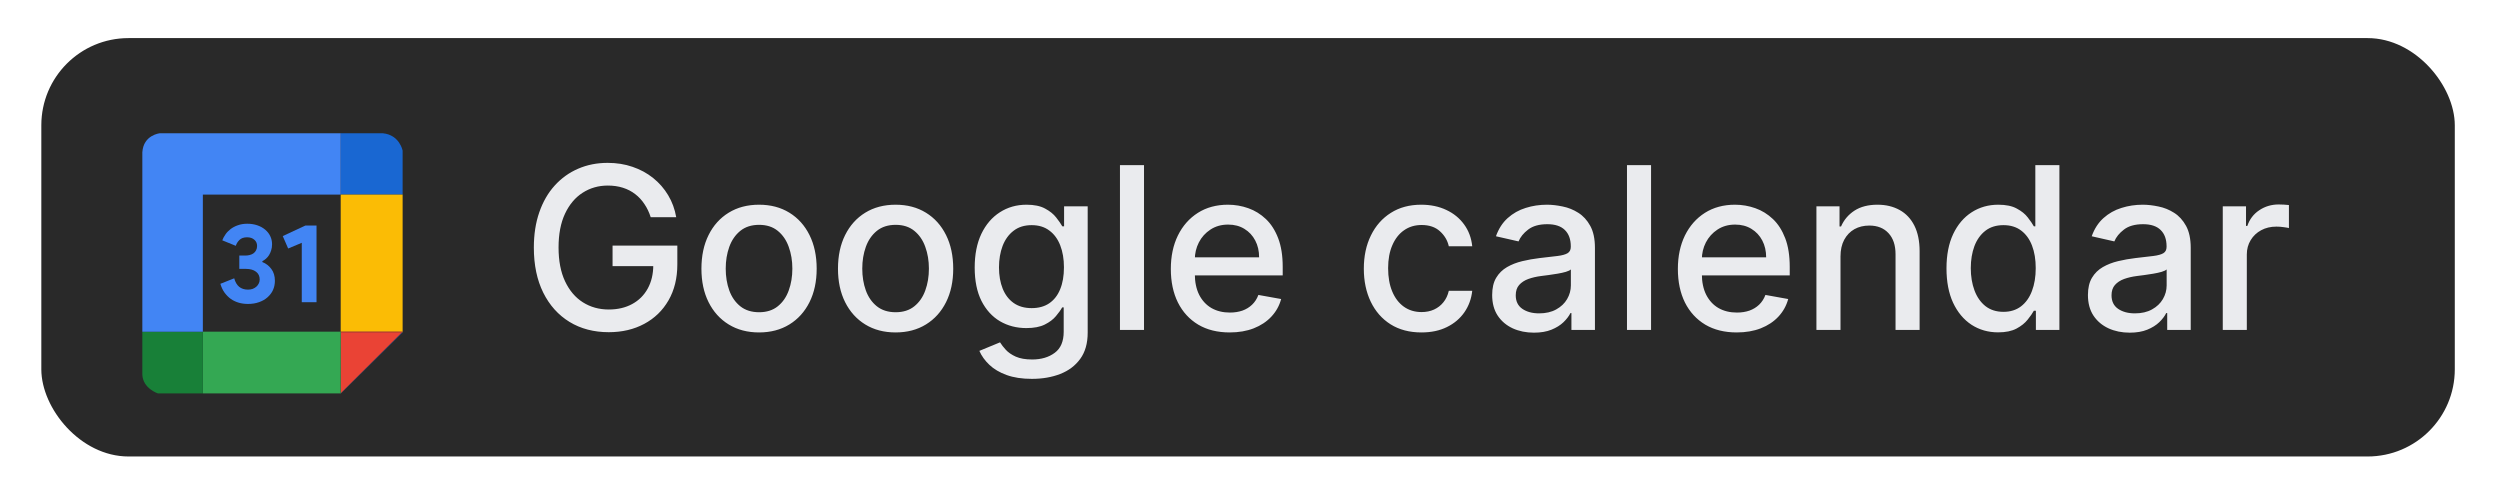 <svg width="121" height="24" viewBox="0 0 121 24" fill="none" xmlns="http://www.w3.org/2000/svg">
<g filter="url(#filter0_d_4034_78169)">
<rect x="2" y="1" width="116.812" height="20.25" rx="4.219" fill="#292929"/>
<g filter="url(#filter1_d_4034_78169)">
<path d="M18.538 4.826H16.49V7.794H19.487V5.663C19.488 5.663 19.339 4.907 18.538 4.826Z" fill="#1967D2"/>
<path d="M16.49 17.41V17.417V17.424L19.487 14.456H19.46L16.49 17.41Z" fill="#1967D2"/>
<path d="M19.486 14.456V14.429L19.459 14.456H19.486Z" fill="#FBBC05"/>
<path d="M19.487 7.794H16.49V14.43H19.487V7.794Z" fill="#FBBC05"/>
<path d="M19.46 14.456H16.49V17.41L19.46 14.456Z" fill="#EA4335"/>
<path d="M16.49 14.456H19.46L19.487 14.429H16.49V14.456Z" fill="#EA4335"/>
<path d="M16.482 17.417H16.49V17.41L16.482 17.417Z" fill="#34A853"/>
<path d="M9.818 14.429V17.417H16.483L16.49 14.429H9.818Z" fill="#34A853"/>
<path d="M16.49 14.456V14.429L16.482 17.417L16.49 17.41V14.456Z" fill="#34A853"/>
<path d="M6.889 14.429V16.507C6.916 17.181 7.645 17.417 7.645 17.417H9.818V14.429H6.889Z" fill="#188038"/>
<path d="M9.818 7.794H16.49V4.826H7.729C7.729 4.826 6.942 4.907 6.889 5.743V14.43H9.818V7.794Z" fill="#4285F4"/>
<path d="M12.002 13.086C11.849 13.086 11.702 13.067 11.56 13.027C11.422 12.987 11.295 12.928 11.178 12.848C11.062 12.765 10.959 12.662 10.868 12.539C10.78 12.416 10.713 12.273 10.666 12.111L11.336 11.845C11.384 12.026 11.464 12.163 11.576 12.257C11.689 12.347 11.831 12.393 12.002 12.393C12.078 12.393 12.151 12.382 12.22 12.36C12.289 12.335 12.349 12.3 12.4 12.257C12.45 12.214 12.49 12.163 12.52 12.105C12.552 12.044 12.569 11.975 12.569 11.899C12.569 11.74 12.509 11.615 12.389 11.525C12.272 11.435 12.111 11.389 11.903 11.389H11.582V10.744H11.876C11.949 10.744 12.02 10.735 12.089 10.717C12.158 10.699 12.218 10.672 12.269 10.636C12.323 10.596 12.365 10.547 12.394 10.489C12.427 10.428 12.443 10.357 12.443 10.278C12.443 10.155 12.4 10.056 12.312 9.98C12.225 9.9 12.107 9.86 11.958 9.86C11.798 9.86 11.675 9.904 11.587 9.991C11.504 10.074 11.446 10.168 11.413 10.273L10.759 10.007C10.791 9.916 10.841 9.824 10.906 9.73C10.971 9.633 11.053 9.546 11.151 9.47C11.253 9.39 11.371 9.327 11.505 9.28C11.64 9.23 11.794 9.204 11.969 9.204C12.147 9.204 12.309 9.23 12.454 9.28C12.603 9.331 12.73 9.401 12.836 9.492C12.941 9.578 13.023 9.683 13.081 9.806C13.139 9.925 13.168 10.056 13.168 10.197C13.168 10.305 13.154 10.403 13.125 10.489C13.099 10.576 13.065 10.654 13.021 10.723C12.977 10.791 12.927 10.851 12.868 10.901C12.814 10.948 12.758 10.986 12.699 11.015V11.059C12.874 11.127 13.017 11.238 13.13 11.389C13.246 11.541 13.305 11.733 13.305 11.964C13.305 12.127 13.274 12.277 13.212 12.414C13.15 12.548 13.061 12.665 12.945 12.767C12.832 12.868 12.696 12.945 12.536 13C12.376 13.058 12.198 13.086 12.002 13.086Z" fill="#4285F4"/>
<path d="M14.606 13V10.126L13.947 10.403L13.685 9.801L14.781 9.291H15.32V13H14.606Z" fill="#4285F4"/>
</g>
<path d="M31.494 9.668C31.419 9.432 31.317 9.22 31.19 9.033C31.065 8.843 30.916 8.682 30.742 8.55C30.568 8.415 30.369 8.312 30.146 8.242C29.925 8.172 29.683 8.137 29.418 8.137C28.968 8.137 28.563 8.253 28.202 8.484C27.841 8.715 27.556 9.054 27.346 9.5C27.138 9.944 27.034 10.489 27.034 11.133C27.034 11.779 27.139 12.326 27.349 12.772C27.56 13.219 27.848 13.558 28.214 13.789C28.58 14.02 28.997 14.136 29.465 14.136C29.898 14.136 30.276 14.047 30.598 13.871C30.923 13.694 31.173 13.445 31.35 13.123C31.529 12.798 31.619 12.417 31.619 11.978L31.93 12.036H29.648V11.043H32.783V11.95C32.783 12.62 32.64 13.202 32.355 13.695C32.072 14.186 31.68 14.565 31.178 14.833C30.68 15.1 30.108 15.234 29.465 15.234C28.743 15.234 28.109 15.068 27.564 14.736C27.021 14.403 26.598 13.932 26.294 13.322C25.99 12.709 25.838 11.982 25.838 11.14C25.838 10.504 25.926 9.933 26.103 9.426C26.279 8.92 26.527 8.49 26.847 8.137C27.169 7.781 27.547 7.51 27.98 7.323C28.417 7.133 28.893 7.039 29.41 7.039C29.841 7.039 30.242 7.102 30.613 7.23C30.988 7.357 31.32 7.537 31.611 7.771C31.904 8.005 32.147 8.283 32.339 8.605C32.531 8.924 32.661 9.278 32.729 9.668H31.494ZM36.738 15.246C36.177 15.246 35.687 15.117 35.269 14.86C34.851 14.603 34.526 14.243 34.295 13.781C34.064 13.319 33.949 12.779 33.949 12.161C33.949 11.54 34.064 10.997 34.295 10.533C34.526 10.068 34.851 9.707 35.269 9.45C35.687 9.193 36.177 9.064 36.738 9.064C37.299 9.064 37.788 9.193 38.206 9.45C38.624 9.707 38.949 10.068 39.18 10.533C39.411 10.997 39.527 11.54 39.527 12.161C39.527 12.779 39.411 13.319 39.18 13.781C38.949 14.243 38.624 14.603 38.206 14.86C37.788 15.117 37.299 15.246 36.738 15.246ZM36.742 14.268C37.105 14.268 37.406 14.172 37.645 13.98C37.884 13.788 38.061 13.532 38.175 13.213C38.292 12.893 38.35 12.541 38.35 12.157C38.35 11.775 38.292 11.425 38.175 11.105C38.061 10.783 37.884 10.525 37.645 10.33C37.406 10.135 37.105 10.038 36.742 10.038C36.375 10.038 36.072 10.135 35.83 10.33C35.591 10.525 35.413 10.783 35.297 11.105C35.182 11.425 35.125 11.775 35.125 12.157C35.125 12.541 35.182 12.893 35.297 13.213C35.413 13.532 35.591 13.788 35.83 13.98C36.072 14.172 36.375 14.268 36.742 14.268ZM43.347 15.246C42.786 15.246 42.296 15.117 41.878 14.86C41.46 14.603 41.136 14.243 40.904 13.781C40.673 13.319 40.558 12.779 40.558 12.161C40.558 11.54 40.673 10.997 40.904 10.533C41.136 10.068 41.46 9.707 41.878 9.45C42.296 9.193 42.786 9.064 43.347 9.064C43.908 9.064 44.397 9.193 44.815 9.45C45.233 9.707 45.558 10.068 45.789 10.533C46.02 10.997 46.136 11.54 46.136 12.161C46.136 12.779 46.02 13.319 45.789 13.781C45.558 14.243 45.233 14.603 44.815 14.86C44.397 15.117 43.908 15.246 43.347 15.246ZM43.351 14.268C43.714 14.268 44.016 14.172 44.254 13.98C44.493 13.788 44.67 13.532 44.784 13.213C44.901 12.893 44.959 12.541 44.959 12.157C44.959 11.775 44.901 11.425 44.784 11.105C44.67 10.783 44.493 10.525 44.254 10.33C44.016 10.135 43.714 10.038 43.351 10.038C42.984 10.038 42.681 10.135 42.439 10.33C42.2 10.525 42.022 10.783 41.906 11.105C41.791 11.425 41.734 11.775 41.734 12.157C41.734 12.541 41.791 12.893 41.906 13.213C42.022 13.532 42.2 13.788 42.439 13.98C42.681 14.172 42.984 14.268 43.351 14.268ZM49.944 17.493C49.469 17.493 49.06 17.431 48.717 17.306C48.377 17.182 48.099 17.017 47.884 16.812C47.668 16.607 47.507 16.382 47.401 16.138L48.402 15.725C48.472 15.839 48.565 15.96 48.682 16.087C48.802 16.217 48.963 16.327 49.165 16.418C49.37 16.509 49.634 16.555 49.956 16.555C50.397 16.555 50.762 16.447 51.05 16.231C51.339 16.018 51.483 15.678 51.483 15.211V14.034H51.409C51.339 14.162 51.237 14.303 51.105 14.459C50.975 14.615 50.796 14.75 50.567 14.864C50.339 14.978 50.042 15.035 49.675 15.035C49.203 15.035 48.777 14.925 48.398 14.704C48.021 14.481 47.723 14.152 47.502 13.719C47.284 13.283 47.175 12.746 47.175 12.11C47.175 11.474 47.282 10.929 47.498 10.474C47.716 10.02 48.015 9.672 48.394 9.43C48.773 9.186 49.203 9.064 49.683 9.064C50.055 9.064 50.355 9.126 50.583 9.251C50.812 9.373 50.989 9.516 51.117 9.68C51.246 9.843 51.346 9.987 51.417 10.112H51.502V9.142H52.644V15.257C52.644 15.772 52.524 16.194 52.285 16.523C52.046 16.853 51.723 17.097 51.315 17.256C50.91 17.414 50.453 17.493 49.944 17.493ZM49.932 14.069C50.267 14.069 50.551 13.992 50.782 13.836C51.015 13.677 51.192 13.451 51.311 13.158C51.434 12.862 51.495 12.508 51.495 12.095C51.495 11.692 51.435 11.338 51.315 11.031C51.196 10.725 51.021 10.486 50.789 10.315C50.558 10.14 50.273 10.053 49.932 10.053C49.582 10.053 49.29 10.144 49.056 10.326C48.822 10.505 48.646 10.749 48.526 11.059C48.41 11.367 48.351 11.713 48.351 12.095C48.351 12.487 48.411 12.831 48.53 13.127C48.65 13.423 48.826 13.654 49.06 13.82C49.296 13.986 49.587 14.069 49.932 14.069ZM55.37 7.148V15.125H54.206V7.148H55.37ZM59.516 15.246C58.926 15.246 58.418 15.12 57.993 14.868C57.569 14.613 57.242 14.256 57.011 13.797C56.782 13.335 56.668 12.793 56.668 12.172C56.668 11.56 56.782 11.02 57.011 10.552C57.242 10.085 57.564 9.72 57.977 9.458C58.392 9.195 58.878 9.064 59.434 9.064C59.771 9.064 60.099 9.12 60.415 9.232C60.732 9.343 61.017 9.519 61.268 9.757C61.52 9.996 61.719 10.307 61.864 10.688C62.01 11.068 62.083 11.528 62.083 12.071V12.484H57.327V11.612H60.941C60.941 11.305 60.879 11.034 60.754 10.797C60.63 10.559 60.454 10.37 60.228 10.233C60.005 10.095 59.743 10.026 59.442 10.026C59.114 10.026 58.829 10.107 58.585 10.268C58.343 10.426 58.156 10.634 58.024 10.891C57.894 11.146 57.829 11.422 57.829 11.721V12.402C57.829 12.802 57.899 13.142 58.039 13.423C58.182 13.703 58.381 13.918 58.635 14.066C58.89 14.211 59.187 14.284 59.527 14.284C59.748 14.284 59.949 14.252 60.131 14.19C60.313 14.125 60.47 14.029 60.602 13.902C60.735 13.775 60.836 13.618 60.906 13.431L62.008 13.629C61.92 13.954 61.762 14.238 61.533 14.482C61.307 14.724 61.023 14.912 60.68 15.047C60.34 15.18 59.952 15.246 59.516 15.246ZM68.798 15.246C68.219 15.246 67.72 15.115 67.302 14.852C66.886 14.588 66.567 14.223 66.344 13.758C66.121 13.293 66.009 12.761 66.009 12.161C66.009 11.553 66.123 11.017 66.352 10.552C66.58 10.085 66.902 9.72 67.318 9.458C67.733 9.195 68.222 9.064 68.786 9.064C69.24 9.064 69.646 9.149 70.001 9.317C70.357 9.484 70.644 9.717 70.862 10.018C71.083 10.32 71.214 10.671 71.256 11.074H70.122C70.06 10.794 69.917 10.552 69.694 10.35C69.473 10.147 69.177 10.046 68.805 10.046C68.481 10.046 68.197 10.131 67.953 10.303C67.711 10.472 67.523 10.713 67.388 11.027C67.253 11.339 67.185 11.708 67.185 12.133C67.185 12.57 67.251 12.946 67.384 13.263C67.516 13.58 67.703 13.825 67.945 13.999C68.189 14.173 68.476 14.26 68.805 14.26C69.026 14.26 69.226 14.22 69.405 14.139C69.587 14.056 69.739 13.938 69.861 13.785C69.986 13.632 70.073 13.447 70.122 13.232H71.256C71.214 13.619 71.088 13.964 70.878 14.268C70.667 14.572 70.386 14.811 70.032 14.985C69.682 15.159 69.27 15.246 68.798 15.246ZM74.242 15.257C73.863 15.257 73.52 15.187 73.214 15.047C72.907 14.904 72.665 14.698 72.486 14.428C72.309 14.158 72.221 13.827 72.221 13.434C72.221 13.097 72.285 12.819 72.415 12.601C72.545 12.383 72.721 12.21 72.941 12.083C73.162 11.956 73.409 11.86 73.681 11.795C73.954 11.73 74.232 11.68 74.515 11.647C74.873 11.605 75.164 11.571 75.387 11.545C75.611 11.517 75.773 11.471 75.874 11.409C75.975 11.347 76.026 11.245 76.026 11.105V11.078C76.026 10.738 75.93 10.474 75.738 10.287C75.548 10.1 75.265 10.007 74.889 10.007C74.497 10.007 74.188 10.094 73.962 10.268C73.738 10.439 73.584 10.63 73.498 10.84L72.404 10.591C72.534 10.227 72.723 9.934 72.972 9.711C73.224 9.485 73.514 9.321 73.841 9.22C74.168 9.116 74.512 9.064 74.873 9.064C75.112 9.064 75.365 9.093 75.633 9.15C75.903 9.204 76.155 9.306 76.388 9.454C76.625 9.602 76.818 9.813 76.969 10.089C77.119 10.361 77.195 10.716 77.195 11.152V15.125H76.057V14.307H76.011C75.935 14.458 75.822 14.606 75.672 14.751C75.521 14.896 75.328 15.017 75.091 15.113C74.855 15.209 74.572 15.257 74.242 15.257ZM74.495 14.323C74.817 14.323 75.093 14.259 75.321 14.132C75.552 14.005 75.728 13.838 75.847 13.633C75.969 13.425 76.03 13.203 76.03 12.967V12.196C75.989 12.237 75.908 12.276 75.788 12.313C75.672 12.347 75.538 12.376 75.387 12.402C75.237 12.426 75.09 12.448 74.947 12.469C74.804 12.487 74.685 12.502 74.589 12.515C74.363 12.544 74.156 12.592 73.969 12.659C73.785 12.727 73.637 12.824 73.525 12.951C73.416 13.076 73.362 13.242 73.362 13.45C73.362 13.738 73.468 13.957 73.681 14.104C73.894 14.25 74.166 14.323 74.495 14.323ZM79.911 7.148V15.125H78.746V7.148H79.911ZM84.056 15.246C83.466 15.246 82.959 15.12 82.533 14.868C82.11 14.613 81.782 14.256 81.551 13.797C81.323 13.335 81.209 12.793 81.209 12.172C81.209 11.56 81.323 11.02 81.551 10.552C81.782 10.085 82.105 9.72 82.517 9.458C82.933 9.195 83.418 9.064 83.974 9.064C84.312 9.064 84.639 9.12 84.956 9.232C85.273 9.343 85.557 9.519 85.809 9.757C86.061 9.996 86.259 10.307 86.405 10.688C86.55 11.068 86.623 11.528 86.623 12.071V12.484H81.867V11.612H85.482C85.482 11.305 85.419 11.034 85.295 10.797C85.17 10.559 84.995 10.37 84.769 10.233C84.546 10.095 84.283 10.026 83.982 10.026C83.655 10.026 83.369 10.107 83.125 10.268C82.884 10.426 82.697 10.634 82.564 10.891C82.434 11.146 82.369 11.422 82.369 11.721V12.402C82.369 12.802 82.439 13.142 82.58 13.423C82.723 13.703 82.921 13.918 83.176 14.066C83.43 14.211 83.728 14.284 84.068 14.284C84.288 14.284 84.49 14.252 84.671 14.19C84.853 14.125 85.01 14.029 85.143 13.902C85.275 13.775 85.376 13.618 85.447 13.431L86.549 13.629C86.461 13.954 86.302 14.238 86.074 14.482C85.848 14.724 85.563 14.912 85.221 15.047C84.88 15.18 84.492 15.246 84.056 15.246ZM89.08 11.573V15.125H87.915V9.142H89.033V10.116H89.107C89.245 9.799 89.46 9.545 89.754 9.352C90.05 9.16 90.422 9.064 90.871 9.064C91.279 9.064 91.636 9.15 91.943 9.321C92.249 9.49 92.487 9.742 92.656 10.077C92.824 10.412 92.909 10.826 92.909 11.319V15.125H91.744V11.46C91.744 11.026 91.631 10.687 91.405 10.443C91.179 10.196 90.869 10.073 90.474 10.073C90.204 10.073 89.964 10.131 89.754 10.248C89.546 10.365 89.381 10.537 89.259 10.762C89.139 10.986 89.08 11.256 89.08 11.573ZM96.71 15.242C96.227 15.242 95.796 15.118 95.417 14.872C95.041 14.623 94.745 14.268 94.529 13.808C94.316 13.346 94.21 12.792 94.21 12.145C94.21 11.499 94.317 10.945 94.533 10.486C94.751 10.026 95.05 9.674 95.429 9.43C95.808 9.186 96.238 9.064 96.718 9.064C97.09 9.064 97.388 9.126 97.614 9.251C97.843 9.373 98.019 9.516 98.144 9.68C98.271 9.843 98.37 9.987 98.44 10.112H98.51V7.148H99.675V15.125H98.537V14.194H98.44C98.37 14.321 98.268 14.467 98.136 14.63C98.006 14.794 97.827 14.937 97.599 15.059C97.37 15.181 97.074 15.242 96.71 15.242ZM96.968 14.249C97.302 14.249 97.585 14.16 97.817 13.984C98.05 13.805 98.227 13.557 98.346 13.24C98.468 12.923 98.529 12.554 98.529 12.133C98.529 11.718 98.47 11.354 98.35 11.043C98.231 10.731 98.055 10.489 97.824 10.315C97.593 10.14 97.308 10.053 96.968 10.053C96.617 10.053 96.325 10.144 96.091 10.326C95.857 10.508 95.681 10.756 95.561 11.07C95.445 11.384 95.386 11.739 95.386 12.133C95.386 12.533 95.446 12.893 95.565 13.213C95.685 13.532 95.861 13.785 96.095 13.972C96.331 14.156 96.622 14.249 96.968 14.249ZM103.078 15.257C102.699 15.257 102.356 15.187 102.05 15.047C101.743 14.904 101.5 14.698 101.321 14.428C101.145 14.158 101.056 13.827 101.056 13.434C101.056 13.097 101.121 12.819 101.251 12.601C101.381 12.383 101.556 12.21 101.777 12.083C101.998 11.956 102.244 11.86 102.517 11.795C102.79 11.73 103.068 11.68 103.351 11.647C103.709 11.605 104 11.571 104.223 11.545C104.446 11.517 104.609 11.471 104.71 11.409C104.811 11.347 104.862 11.245 104.862 11.105V11.078C104.862 10.738 104.766 10.474 104.574 10.287C104.384 10.1 104.101 10.007 103.725 10.007C103.332 10.007 103.023 10.094 102.798 10.268C102.574 10.439 102.42 10.63 102.334 10.84L101.239 10.591C101.369 10.227 101.559 9.934 101.808 9.711C102.06 9.485 102.35 9.321 102.677 9.22C103.004 9.116 103.348 9.064 103.709 9.064C103.948 9.064 104.201 9.093 104.469 9.15C104.739 9.204 104.991 9.306 105.224 9.454C105.461 9.602 105.654 9.813 105.805 10.089C105.955 10.361 106.031 10.716 106.031 11.152V15.125H104.893V14.307H104.846C104.771 14.458 104.658 14.606 104.508 14.751C104.357 14.896 104.163 15.017 103.927 15.113C103.691 15.209 103.408 15.257 103.078 15.257ZM103.331 14.323C103.653 14.323 103.928 14.259 104.157 14.132C104.388 14.005 104.563 13.838 104.683 13.633C104.805 13.425 104.866 13.203 104.866 12.967V12.196C104.824 12.237 104.744 12.276 104.624 12.313C104.508 12.347 104.374 12.376 104.223 12.402C104.073 12.426 103.926 12.448 103.783 12.469C103.64 12.487 103.521 12.502 103.425 12.515C103.199 12.544 102.992 12.592 102.805 12.659C102.621 12.727 102.473 12.824 102.361 12.951C102.252 13.076 102.198 13.242 102.198 13.45C102.198 13.738 102.304 13.957 102.517 14.104C102.73 14.25 103.001 14.323 103.331 14.323ZM107.582 15.125V9.142H108.707V10.092H108.77C108.879 9.77 109.071 9.517 109.346 9.333C109.624 9.146 109.938 9.052 110.289 9.052C110.362 9.052 110.447 9.055 110.546 9.06C110.647 9.065 110.726 9.072 110.784 9.08V10.194C110.737 10.181 110.654 10.166 110.534 10.151C110.415 10.133 110.295 10.124 110.176 10.124C109.901 10.124 109.655 10.182 109.44 10.299C109.227 10.413 109.058 10.573 108.933 10.778C108.809 10.981 108.746 11.212 108.746 11.471V15.125H107.582Z" fill="#EAEBEE"/>
</g>
<defs>
<filter id="filter0_d_4034_78169" x="0.312" y="0.156" width="120.188" height="23.625" filterUnits="userSpaceOnUse" color-interpolation-filters="sRGB">
<feFlood flood-opacity="0" result="BackgroundImageFix"/>
<feColorMatrix in="SourceAlpha" type="matrix" values="0 0 0 0 0 0 0 0 0 0 0 0 0 0 0 0 0 0 127 0" result="hardAlpha"/>
<feOffset dy="0.844"/>
<feGaussianBlur stdDeviation="0.844"/>
<feColorMatrix type="matrix" values="0 0 0 0 0.063 0 0 0 0 0.094 0 0 0 0 0.157 0 0 0 0.05 0"/>
<feBlend mode="normal" in2="BackgroundImageFix" result="effect1_dropShadow_4034_78169"/>
<feBlend mode="normal" in="SourceGraphic" in2="effect1_dropShadow_4034_78169" result="shape"/>
</filter>
<filter id="filter1_d_4034_78169" x="3.227" y="1.945" width="19.922" height="19.922" filterUnits="userSpaceOnUse" color-interpolation-filters="sRGB">
<feFlood flood-opacity="0" result="BackgroundImageFix"/>
<feColorMatrix in="SourceAlpha" type="matrix" values="0 0 0 0 0 0 0 0 0 0 0 0 0 0 0 0 0 0 127 0" result="hardAlpha"/>
<feOffset dy="0.781"/>
<feGaussianBlur stdDeviation="0.781"/>
<feColorMatrix type="matrix" values="0 0 0 0 0.063 0 0 0 0 0.094 0 0 0 0 0.157 0 0 0 0.05 0"/>
<feBlend mode="normal" in2="BackgroundImageFix" result="effect1_dropShadow_4034_78169"/>
<feBlend mode="normal" in="SourceGraphic" in2="effect1_dropShadow_4034_78169" result="shape"/>
</filter>
</defs>
</svg>
